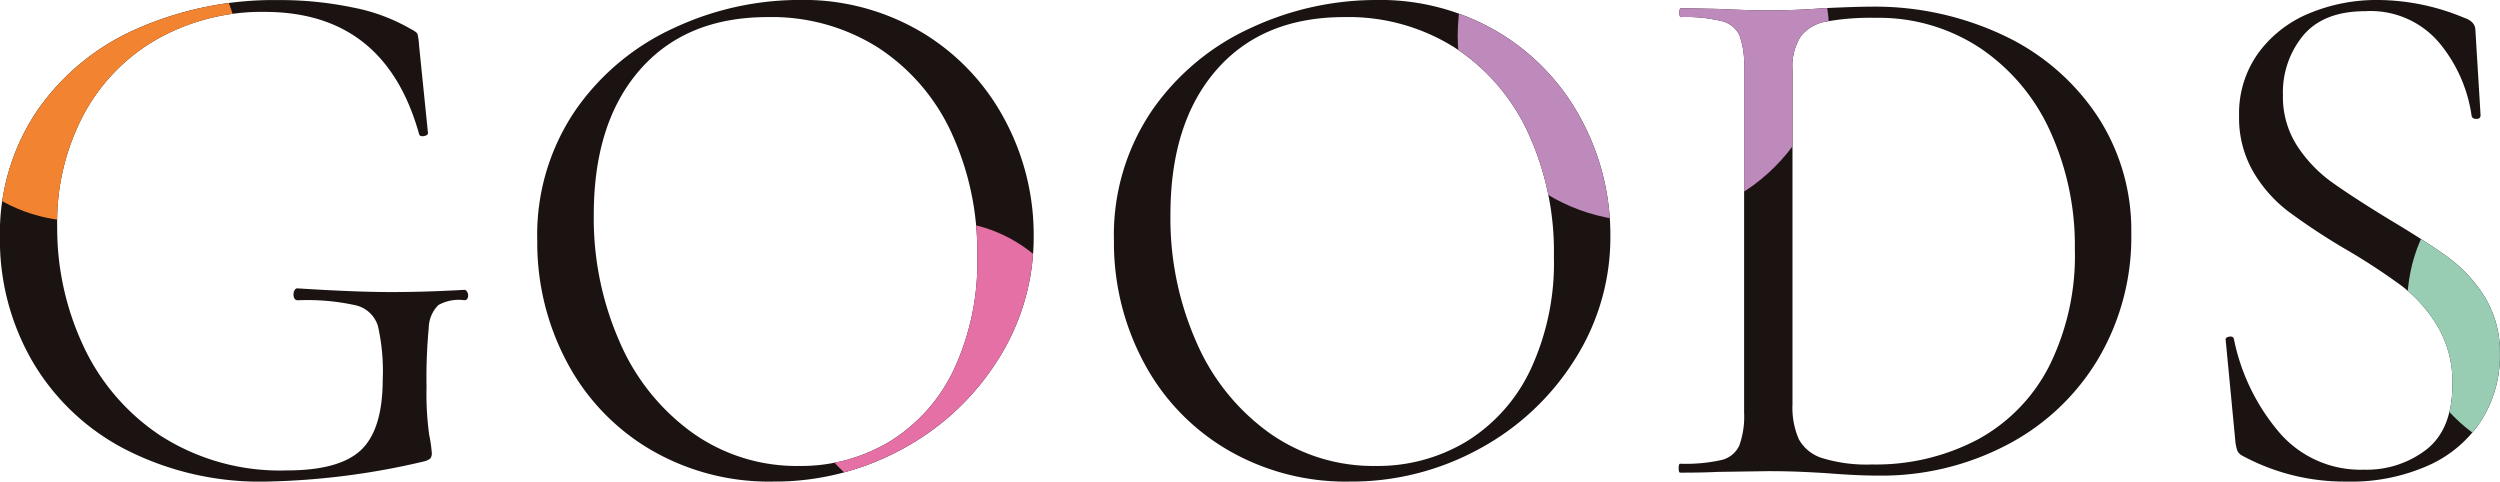 <svg xmlns="http://www.w3.org/2000/svg" xmlns:xlink="http://www.w3.org/1999/xlink" width="242.21" height="46.66" viewBox="0 0 242.21 46.66"><defs><clipPath id="a"><rect width="242.21" height="46.66" transform="translate(574.236 4157.21)" fill="none"/></clipPath><clipPath id="b"><path d="M-95.436.864A28.6,28.6,0,0,1-109.224-2.3a22.221,22.221,0,0,1-8.964-8.568,23.464,23.464,0,0,1-3.1-11.88,21.271,21.271,0,0,1,3.528-12.2,22.82,22.82,0,0,1,9.684-8.028,32.849,32.849,0,0,1,13.788-2.808,34.547,34.547,0,0,1,7.2.72,17.829,17.829,0,0,1,5.616,2.088q.576.288.648.5a6.341,6.341,0,0,1,.144,1.08l.864,8.5q0,.216-.4.288t-.468-.216Q-83.988-44.64-95.652-44.64a20.662,20.662,0,0,0-10.26,2.556,18.41,18.41,0,0,0-7.2,7.272,22.187,22.187,0,0,0-2.628,10.98,26.908,26.908,0,0,0,2.52,11.52A21.068,21.068,0,0,0-105.7-3.564a21.447,21.447,0,0,0,12.2,3.348q5.112,0,7.2-1.98T-84.2-9a19.711,19.711,0,0,0-.468-5.22A2.949,2.949,0,0,0-86.76-16.2a21.605,21.605,0,0,0-5.652-.5q-.432,0-.432-.576a.755.755,0,0,1,.108-.4.3.3,0,0,1,.252-.18q5.616.36,9.072.36,3.384,0,7.128-.216a.3.3,0,0,1,.252.18.646.646,0,0,1,.108.324q0,.5-.36.5a4.077,4.077,0,0,0-2.52.468,3.186,3.186,0,0,0-.936,2.2,51.636,51.636,0,0,0-.216,5.76A28.926,28.926,0,0,0-79.7-3.672a13.4,13.4,0,0,1,.252,1.728.834.834,0,0,1-.144.576,1.647,1.647,0,0,1-.648.288A71.787,71.787,0,0,1-95.436.864Zm49.032,0A22.707,22.707,0,0,1-58.32-2.268a21.453,21.453,0,0,1-8.064-8.5,24.59,24.59,0,0,1-2.844-11.7,21.433,21.433,0,0,1,3.744-12.708,23.461,23.461,0,0,1,9.612-7.956,28.725,28.725,0,0,1,11.988-2.664,22.4,22.4,0,0,1,12.024,3.2,21.715,21.715,0,0,1,7.956,8.46,23.583,23.583,0,0,1,2.772,11.16,22.072,22.072,0,0,1-3.456,12.024A24.83,24.83,0,0,1-33.84-2.3,25.778,25.778,0,0,1-46.4.864Zm2.52-1.512a16.693,16.693,0,0,0,8.82-2.376,16.38,16.38,0,0,0,6.192-6.948A24.484,24.484,0,0,0-26.6-20.952a27.485,27.485,0,0,0-2.52-12.024,19.609,19.609,0,0,0-7.092-8.208,19.273,19.273,0,0,0-10.692-2.952q-7.92,0-12.384,5.112t-4.464,14.04a29.658,29.658,0,0,0,2.52,12.348A21.114,21.114,0,0,0-54.18-3.852,17.41,17.41,0,0,0-43.884-.648ZM9.468.864A22.707,22.707,0,0,1-2.448-2.268a21.453,21.453,0,0,1-8.064-8.5,24.59,24.59,0,0,1-2.844-11.7A21.433,21.433,0,0,1-9.612-35.172,23.461,23.461,0,0,1,0-43.128a28.725,28.725,0,0,1,11.988-2.664,22.4,22.4,0,0,1,12.024,3.2,21.715,21.715,0,0,1,7.956,8.46,23.583,23.583,0,0,1,2.772,11.16,22.072,22.072,0,0,1-3.456,12.024A24.83,24.83,0,0,1,22.032-2.3,25.778,25.778,0,0,1,9.468.864Zm2.52-1.512a16.693,16.693,0,0,0,8.82-2.376A16.38,16.38,0,0,0,27-9.972a24.484,24.484,0,0,0,2.268-10.98,27.485,27.485,0,0,0-2.52-12.024,19.609,19.609,0,0,0-7.092-8.208A19.273,19.273,0,0,0,8.964-44.136q-7.92,0-12.384,5.112t-4.464,14.04a29.658,29.658,0,0,0,2.52,12.348A21.114,21.114,0,0,0,1.692-3.852,17.41,17.41,0,0,0,11.988-.648ZM60.8.288q-2.088,0-4.824-.216Q54.972,0,53.424-.072T50-.144l-4.9.072q-1.3.072-3.6.072-.144,0-.144-.432t.144-.432a15.932,15.932,0,0,0,4-.36,2.531,2.531,0,0,0,1.728-1.4,8.263,8.263,0,0,0,.468-3.2V-39.168a8.583,8.583,0,0,0-.432-3.168,2.536,2.536,0,0,0-1.692-1.4,14.539,14.539,0,0,0-4-.4q-.144,0-.144-.432T41.58-45l3.6.072q3.024.144,4.824.144,2.736,0,5.4-.216,3.168-.144,4.392-.144a29.241,29.241,0,0,1,13.248,2.88,22.2,22.2,0,0,1,8.964,7.848,20.149,20.149,0,0,1,3.2,11.16,23.212,23.212,0,0,1-3.276,12.348,22.221,22.221,0,0,1-8.892,8.28A26.163,26.163,0,0,1,60.8.288Zm-.72-1.08A21.166,21.166,0,0,0,70.308-3.2a16.747,16.747,0,0,0,6.948-7.128,24.049,24.049,0,0,0,2.484-11.34,26.665,26.665,0,0,0-2.376-11.376A19.257,19.257,0,0,0,70.6-41.112a17.769,17.769,0,0,0-10.152-2.952,24.382,24.382,0,0,0-4.788.36,3.952,3.952,0,0,0-2.484,1.44,5.465,5.465,0,0,0-.792,3.24v32.4a7.683,7.683,0,0,0,.612,3.384A3.89,3.89,0,0,0,55.3-1.4,14.666,14.666,0,0,0,60.084-.792ZM99.9-36.576a8.73,8.73,0,0,0,1.368,4.9,13.143,13.143,0,0,0,3.312,3.492q1.944,1.4,5.472,3.564,3.744,2.232,5.832,3.744a13.735,13.735,0,0,1,3.564,3.852,10.242,10.242,0,0,1,1.476,5.58A11.714,11.714,0,0,1,119.2-5.184,11.807,11.807,0,0,1,114.12-.756a18.281,18.281,0,0,1-8.028,1.62A20.809,20.809,0,0,1,95.94-1.656a1.034,1.034,0,0,1-.468-.5,4.056,4.056,0,0,1-.18-.864l-.936-9.792q-.072-.288.324-.36t.468.216A20.055,20.055,0,0,0,99.4-4.068a10.362,10.362,0,0,0,8.352,3.78,9.454,9.454,0,0,0,6.084-1.98q2.484-1.98,2.484-6.3a10.626,10.626,0,0,0-1.44-5.616,13.812,13.812,0,0,0-3.492-3.924,61.978,61.978,0,0,0-5.58-3.636,62.646,62.646,0,0,1-5.436-3.6A13.235,13.235,0,0,1,97.02-29.16a10.379,10.379,0,0,1-1.368-5.4,10,10,0,0,1,1.908-6.156,11.56,11.56,0,0,1,4.968-3.816,16.944,16.944,0,0,1,6.516-1.26,21.866,21.866,0,0,1,8.424,1.728q1.08.36,1.08,1.224l.5,8.208q0,.36-.4.36t-.468-.288a14.162,14.162,0,0,0-3.024-6.948,8.7,8.7,0,0,0-7.272-3.2q-4.032,0-6.012,2.34A8.665,8.665,0,0,0,99.9-36.576Z" transform="translate(695.516 4203.002)" fill="#1a1311"/></clipPath></defs><g transform="translate(-574.236 -4157.21)"><g clip-path="url(#a)"><path d="M-95.436.864A28.6,28.6,0,0,1-109.224-2.3a22.221,22.221,0,0,1-8.964-8.568,23.464,23.464,0,0,1-3.1-11.88,21.271,21.271,0,0,1,3.528-12.2,22.82,22.82,0,0,1,9.684-8.028,32.849,32.849,0,0,1,13.788-2.808,34.547,34.547,0,0,1,7.2.72,17.829,17.829,0,0,1,5.616,2.088q.576.288.648.5a6.341,6.341,0,0,1,.144,1.08l.864,8.5q0,.216-.4.288t-.468-.216Q-83.988-44.64-95.652-44.64a20.662,20.662,0,0,0-10.26,2.556,18.41,18.41,0,0,0-7.2,7.272,22.187,22.187,0,0,0-2.628,10.98,26.908,26.908,0,0,0,2.52,11.52A21.068,21.068,0,0,0-105.7-3.564a21.447,21.447,0,0,0,12.2,3.348q5.112,0,7.2-1.98T-84.2-9a19.711,19.711,0,0,0-.468-5.22A2.949,2.949,0,0,0-86.76-16.2a21.605,21.605,0,0,0-5.652-.5q-.432,0-.432-.576a.755.755,0,0,1,.108-.4.3.3,0,0,1,.252-.18q5.616.36,9.072.36,3.384,0,7.128-.216a.3.3,0,0,1,.252.18.646.646,0,0,1,.108.324q0,.5-.36.5a4.077,4.077,0,0,0-2.52.468,3.186,3.186,0,0,0-.936,2.2,51.636,51.636,0,0,0-.216,5.76A28.926,28.926,0,0,0-79.7-3.672a13.4,13.4,0,0,1,.252,1.728.834.834,0,0,1-.144.576,1.647,1.647,0,0,1-.648.288A71.787,71.787,0,0,1-95.436.864Zm49.032,0A22.707,22.707,0,0,1-58.32-2.268a21.453,21.453,0,0,1-8.064-8.5,24.59,24.59,0,0,1-2.844-11.7,21.433,21.433,0,0,1,3.744-12.708,23.461,23.461,0,0,1,9.612-7.956,28.725,28.725,0,0,1,11.988-2.664,22.4,22.4,0,0,1,12.024,3.2,21.715,21.715,0,0,1,7.956,8.46,23.583,23.583,0,0,1,2.772,11.16,22.072,22.072,0,0,1-3.456,12.024A24.83,24.83,0,0,1-33.84-2.3,25.778,25.778,0,0,1-46.4.864Zm2.52-1.512a16.693,16.693,0,0,0,8.82-2.376,16.38,16.38,0,0,0,6.192-6.948A24.484,24.484,0,0,0-26.6-20.952a27.485,27.485,0,0,0-2.52-12.024,19.609,19.609,0,0,0-7.092-8.208,19.273,19.273,0,0,0-10.692-2.952q-7.92,0-12.384,5.112t-4.464,14.04a29.658,29.658,0,0,0,2.52,12.348A21.114,21.114,0,0,0-54.18-3.852,17.41,17.41,0,0,0-43.884-.648ZM9.468.864A22.707,22.707,0,0,1-2.448-2.268a21.453,21.453,0,0,1-8.064-8.5,24.59,24.59,0,0,1-2.844-11.7A21.433,21.433,0,0,1-9.612-35.172,23.461,23.461,0,0,1,0-43.128a28.725,28.725,0,0,1,11.988-2.664,22.4,22.4,0,0,1,12.024,3.2,21.715,21.715,0,0,1,7.956,8.46,23.583,23.583,0,0,1,2.772,11.16,22.072,22.072,0,0,1-3.456,12.024A24.83,24.83,0,0,1,22.032-2.3,25.778,25.778,0,0,1,9.468.864Zm2.52-1.512a16.693,16.693,0,0,0,8.82-2.376A16.38,16.38,0,0,0,27-9.972a24.484,24.484,0,0,0,2.268-10.98,27.485,27.485,0,0,0-2.52-12.024,19.609,19.609,0,0,0-7.092-8.208A19.273,19.273,0,0,0,8.964-44.136q-7.92,0-12.384,5.112t-4.464,14.04a29.658,29.658,0,0,0,2.52,12.348A21.114,21.114,0,0,0,1.692-3.852,17.41,17.41,0,0,0,11.988-.648ZM60.8.288q-2.088,0-4.824-.216Q54.972,0,53.424-.072T50-.144l-4.9.072q-1.3.072-3.6.072-.144,0-.144-.432t.144-.432a15.932,15.932,0,0,0,4-.36,2.531,2.531,0,0,0,1.728-1.4,8.263,8.263,0,0,0,.468-3.2V-39.168a8.583,8.583,0,0,0-.432-3.168,2.536,2.536,0,0,0-1.692-1.4,14.539,14.539,0,0,0-4-.4q-.144,0-.144-.432T41.58-45l3.6.072q3.024.144,4.824.144,2.736,0,5.4-.216,3.168-.144,4.392-.144a29.241,29.241,0,0,1,13.248,2.88,22.2,22.2,0,0,1,8.964,7.848,20.149,20.149,0,0,1,3.2,11.16,23.212,23.212,0,0,1-3.276,12.348,22.221,22.221,0,0,1-8.892,8.28A26.163,26.163,0,0,1,60.8.288Zm-.72-1.08A21.166,21.166,0,0,0,70.308-3.2a16.747,16.747,0,0,0,6.948-7.128,24.049,24.049,0,0,0,2.484-11.34,26.665,26.665,0,0,0-2.376-11.376A19.257,19.257,0,0,0,70.6-41.112a17.769,17.769,0,0,0-10.152-2.952,24.382,24.382,0,0,0-4.788.36,3.952,3.952,0,0,0-2.484,1.44,5.465,5.465,0,0,0-.792,3.24v32.4a7.683,7.683,0,0,0,.612,3.384A3.89,3.89,0,0,0,55.3-1.4,14.666,14.666,0,0,0,60.084-.792ZM99.9-36.576a8.73,8.73,0,0,0,1.368,4.9,13.143,13.143,0,0,0,3.312,3.492q1.944,1.4,5.472,3.564,3.744,2.232,5.832,3.744a13.735,13.735,0,0,1,3.564,3.852,10.242,10.242,0,0,1,1.476,5.58A11.714,11.714,0,0,1,119.2-5.184,11.807,11.807,0,0,1,114.12-.756a18.281,18.281,0,0,1-8.028,1.62A20.809,20.809,0,0,1,95.94-1.656a1.034,1.034,0,0,1-.468-.5,4.056,4.056,0,0,1-.18-.864l-.936-9.792q-.072-.288.324-.36t.468.216A20.055,20.055,0,0,0,99.4-4.068a10.362,10.362,0,0,0,8.352,3.78,9.454,9.454,0,0,0,6.084-1.98q2.484-1.98,2.484-6.3a10.626,10.626,0,0,0-1.44-5.616,13.812,13.812,0,0,0-3.492-3.924,61.978,61.978,0,0,0-5.58-3.636,62.646,62.646,0,0,1-5.436-3.6A13.235,13.235,0,0,1,97.02-29.16a10.379,10.379,0,0,1-1.368-5.4,10,10,0,0,1,1.908-6.156,11.56,11.56,0,0,1,4.968-3.816,16.944,16.944,0,0,1,6.516-1.26,21.866,21.866,0,0,1,8.424,1.728q1.08.36,1.08,1.224l.5,8.208q0,.36-.4.36t-.468-.288a14.162,14.162,0,0,0-3.024-6.948,8.7,8.7,0,0,0-7.272-3.2q-4.032,0-6.012,2.34A8.665,8.665,0,0,0,99.9-36.576Z" transform="translate(695.516 4203.002)" fill="#1a1311"/><g clip-path="url(#b)"><circle cx="15.5" cy="15.5" r="15.5" transform="translate(807.463 4171.142)" fill="#98ccb3"/><circle cx="18" cy="18" r="18" transform="translate(715.463 4142.642)" fill="#be89bb"/><circle cx="14" cy="14" r="14" transform="translate(651.463 4178.642)" fill="#e470a5"/><circle cx="15.5" cy="15.5" r="15.5" transform="translate(566.463 4147.642)" fill="#f28431"/></g></g></g></svg>